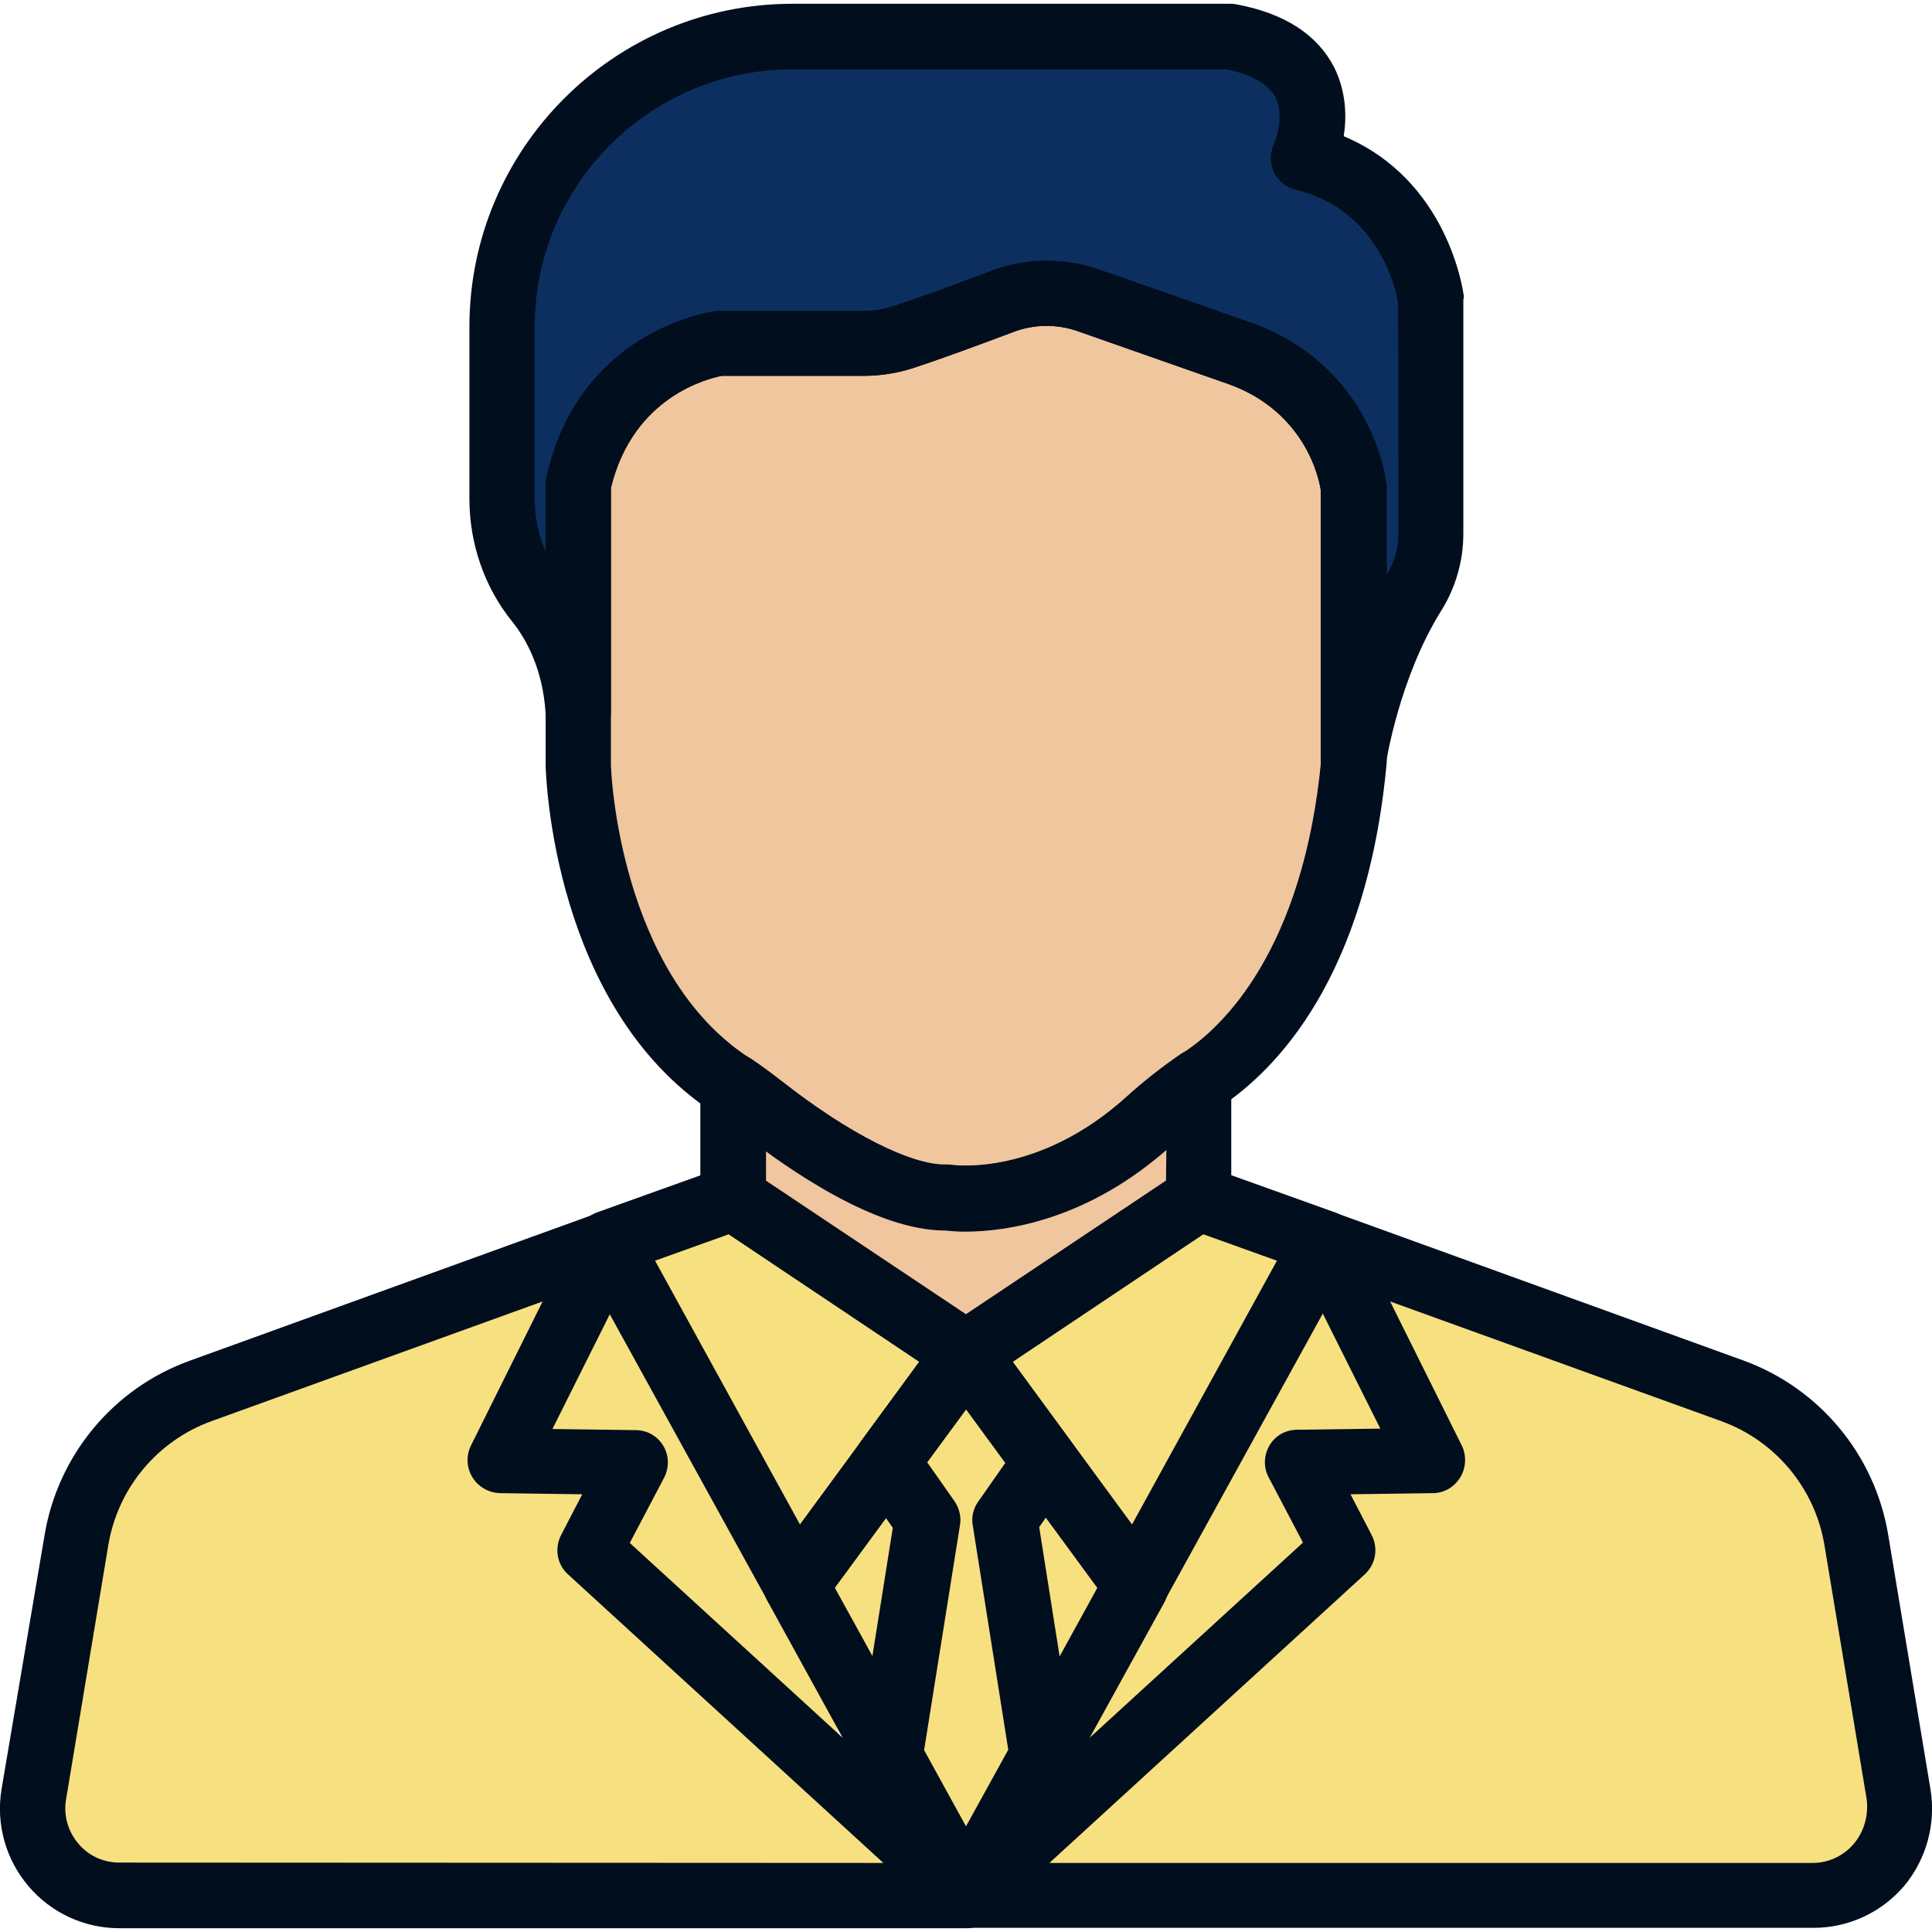 <?xml version="1.0" encoding="utf-8"?>
<!-- Generator: Adobe Illustrator 23.0.3, SVG Export Plug-In . SVG Version: 6.00 Build 0)  -->
<svg version="1.1" id="Layer_1" xmlns="http://www.w3.org/2000/svg" xmlns:xlink="http://www.w3.org/1999/xlink" x="0px" y="0px"
	 viewBox="0 0 512 512" style="enable-background:new 0 0 512 512;" xml:space="preserve">
<style type="text/css">
	.st0{fill:#0D2F60;}
	.st1{fill:#F7E080;}
	.st2{fill:#F0C69E;}
	.st3{fill:#010E1E;}
</style>
<g>
	<path class="st0" d="M152.5,165.9c0,0,0.5-55,14.5-65s55.1-6,68.6-11c13.4-5,46.4-21,58.4-11s51,11.6,52,26.5s14.1,23.5,13.5,34.5
		s7.9,19,7.9,19l12.3-13V69l-20.2-23.2l-9.4-5L345,18.4L296,6.9H195l-50.4,35l-12.3,53v47L152.5,165.9z"/>
	<path class="st1" d="M31,502.3l442-0.1l30-10.5V462l-19-75.3l-60-36.4l-79.6-26.5l-84.3,170.5L223.5,474l-4.4-43.4L195,396
		l-9.3-30.4L153,326.4L31,378.8l-22,95C9,473.8,8,497.6,31,502.3z"/>
	<path class="st2" d="M321,314.9l-58,38.8l-74.1-29.3L196,289l-43-43.2L152.5,136c0,0-2.5-50,50.5-49.5s65.4-8.5,65.4-8.5
		s66.7,11,75.7,22s14.1,35,15.5,66S344,256,344,256l-26,31.9L321,314.9z"/>
	<polygon class="st1" points="235.6,458.9 243.7,413 235.6,386.6 256,367.4 279.4,388.2 268.3,404 276,463.9 309,408.9 351.9,326.2 
		321,314.9 258,350.3 195,320.8 161.9,330.9 	"/>
	<polygon class="st1" points="254.9,501.2 235.6,463.9 243.7,413 235.6,386.6 256.2,358.7 278.1,394.5 268.3,404 276,463.9 	"/>
</g>
<g id="Capa_1">
	<g>
		<g>
			<g>
				<path class="st3" d="M241.2,378.9c-3.9-2.8-9.3-2-12.1,1.9l-1.1,1.5c-2.8,3.9-2,9.3,1.8,12.1c1.5,1.1,3.3,1.7,5.1,1.7
					c2.7,0,5.3-1.2,7-3.5l1.1-1.5C245.9,387.1,245.1,381.7,241.2,378.9z"/>
			</g>
		</g>
		<g>
			<g>
				<path class="st3" d="M243.5,461.2l-22.3-40.5l20.8-28.3c2.8-3.9,2-9.3-1.9-12.1c-3.9-2.8-9.3-2-12.1,1.9L204,415
					c-2,2.7-2.2,6.3-0.6,9.3l24.9,45.3l0,0c1.6,2.9,4.5,4.5,7.6,4.5c1.4,0,2.8-0.3,4.2-1.1C244.3,470.7,245.8,465.4,243.5,461.2z"/>
			</g>
		</g>
		<g>
			<g>
				<path class="st3" d="M308,415l-24-32.6c-2-2.7-5.4-4-8.6-3.4c-3.3,0.6-5.9,3.1-6.7,6.4c-0.6,2.5-0.1,5.1,1.4,7.2l20.7,28.2
					L268.7,461c-0.7,1.3-1.1,2.7-1.1,4.2c0,4,2.7,7.4,6.5,8.4c0.7,0.2,1.4,0.3,2.2,0.3c3.1,0,6-1.7,7.6-4.5l24.8-45
					C310.2,421.3,310,417.7,308,415z"/>
			</g>
		</g>
		<g>
			<g>
				<path class="st3" d="M321.7,278.9c-2.8-1.5-6.3-1.3-8.9,0.5c-5.1,3.5-9.9,7.3-14.2,11.2c-23.3,21.1-45.4,18.2-46.3,18.1
					c-0.5-0.1-1.1-0.1-1.6-0.1c-9.2,0.2-25.8-8.2-43.4-22c-2.7-2.1-5.4-4.1-8.2-6c-2.7-1.8-6.1-2-8.9-0.5c-2.8,1.5-4.6,4.4-4.6,7.6
					v29.7c0,2.6,1.2,5.1,3.2,6.8c0.2,0.2,0.5,0.4,0.8,0.5l61.4,41l0,0l0.2,0.1c1.4,1,3.1,1.4,4.8,1.4c1.4,0,2.8-0.3,4.1-1
					c0.3-0.1,0.5-0.3,0.8-0.5c0,0,0.1,0,0.1-0.1c0,0,0.1,0,0.1-0.1l61.2-40.9c0.2-0.2,0.5-0.3,0.7-0.5c2.1-1.6,3.3-4.2,3.3-6.8v-31
					C326.4,283.4,324.6,280.4,321.7,278.9z M309,312.9l-53,35.4l-53-35.4V305c12.9,9.4,31.9,20.9,47.4,20.9h0.1
					c5.2,0.6,31.7,2.1,58.6-21.4L309,312.9L309,312.9z"/>
			</g>
		</g>
		<g>
			<g>
				<path class="st3" d="M264.5,357.3c-0.6-3.4-3.1-6.2-6.5-7s-6.9,0.5-9,3.3l-19.9,27.1c-2.8,3.9-2,9.3,1.9,12.1
					c1.5,1.1,3.3,1.7,5.1,1.7c2.7,0,5.3-1.2,7-3.5l19.8-27c1.1-1.5,1.8-3.3,1.8-5.3C264.7,358.3,264.6,357.8,264.5,357.3z"/>
			</g>
		</g>
		<g>
			<g>
				<path class="st3" d="M387.9,78.3c-0.2-1.4-4.2-30.6-31.8-42.2c0.8-5.1,0.7-11.7-2.5-18.2c-4.4-8.6-13-14.3-25.7-16.7
					c-0.5-0.1-1.1-0.2-1.7-0.2H210c-47.2,0-85.6,38.4-85.6,85.6v45.6c0,11.9,4,23.5,11.4,32.6c3.6,4.5,8.1,12.5,8.8,24.4
					c0.3,4.7,4.2,8.3,8.9,8.2s8.4-4,8.4-8.7v-59.4c5.9-24.3,25.9-29,29.4-29.7h37.6c4.4,0,8.8-0.7,12.9-2c7.1-2.3,18.5-6.5,26.7-9.6
					c5.5-2.1,11.6-2.2,17.2-0.2l40.2,14.1c20.1,7.4,23.7,25.1,24.1,27.9v71.3c0,4.5,3.5,8.3,8,8.6c0.2,0,0.4,0,0.7,0
					c4.2,0,7.9-3.1,8.6-7.4c0-0.2,3.5-22.6,14.6-40.4c3.9-6.2,5.9-13.3,5.9-20.5v-62C388,79,387.9,78.6,387.9,78.3z M370.6,141.4
					c0,3.9-1.1,7.7-3.2,11.1v-23.4c0-0.3,0-0.6-0.1-0.9c-0.1-1.3-3.7-30.9-35.5-42.6h-0.1l-40.3-14.1c-4.5-1.6-9.3-2.4-14-2.4
					c-5.1,0-10.2,0.9-15,2.8c-11.6,4.4-20.5,7.6-25.9,9.3c-2.4,0.8-5,1.2-7.6,1.2h-38.3c-0.4,0-0.7,0-1.1,0.1
					c-1.5,0.2-36,5.1-44.7,44c-0.1,0.6-0.2,1.3-0.2,1.9v17.8c-1.9-4.4-2.9-9.1-2.9-14V86.6c0-37.6,30.6-68.2,68.2-68.2h115.3
					c4.8,1,10.6,3.1,12.8,7.4c2.7,5.2-0.4,12.4-0.4,12.4c-1.1,2.4-1.1,5.1,0,7.4c1.1,2.3,3.2,4.1,5.8,4.7
					c22,5.3,26.5,26.4,27.1,29.9L370.6,141.4L370.6,141.4z"/>
			</g>
		</g>
		<g>
			<g>
				<path class="st3" d="M367.4,128.2c-0.1-1.3-3.7-30.9-35.5-42.6h-0.1l-40.3-14.1c-9.4-3.3-19.8-3.2-29.1,0.4
					c-11.6,4.4-20.5,7.6-25.9,9.3c-2.4,0.8-5,1.2-7.6,1.2h-38.3c-0.4,0-0.7,0-1.1,0.1c-1.5,0.2-36,5.1-44.7,44
					c-0.1,0.6-0.2,1.3-0.2,1.9v74.4c0,0.1,0,0.1,0,0.2c0.1,2.6,1.9,63.6,44.1,91.6l0.2,0.2c0.2,0.1,0.4,0.3,0.6,0.4
					c2.4,1.6,4.8,3.4,7.2,5.2c12.3,9.6,35.4,25.7,53.7,25.7h0.1c1,0.1,2.8,0.3,5.2,0.3c10.4,0,32.4-2.7,54.6-22.7
					c3.7-3.4,7.9-6.6,12.4-9.8l0.6-0.5c0.2-0.1,0.4-0.3,0.6-0.4c14.1-9.5,38.4-33.8,43.6-91c0-0.3,0-0.5,0-0.8v-71.9
					C367.5,128.8,367.5,128.5,367.4,128.2z M350.2,200.7c-4.7,51.6-26.7,71.6-35.9,77.8c-0.3,0.2-0.7,0.4-1,0.7l-0.5,0.3
					c-5.1,3.5-9.9,7.3-14.2,11.2c-23.2,21-45.3,18.2-46.4,18.1c-0.5-0.1-1-0.1-1.5-0.1c-9.2,0.2-25.8-8.2-43.4-22
					c-2.7-2.1-5.4-4.1-8.2-6l-0.2-0.1c-0.2-0.1-0.4-0.3-0.7-0.5c-34-22.5-36.3-75.3-36.3-77.5v-73.3c5.9-24.4,26.1-29.1,29.4-29.7
					h37.6c4.4,0,8.8-0.7,12.9-2c7.1-2.3,18.5-6.5,26.7-9.6c5.5-2.1,11.6-2.2,17.2-0.2l40.2,14.1c20.1,7.4,23.7,25.1,24.1,27.9
					L350.2,200.7L350.2,200.7z"/>
			</g>
		</g>
		<g>
			<g>
				<path class="st3" d="M263.7,354.9c-1.3-2.7-4-4.5-7-4.8c-3-0.2-5.9,1.1-7.7,3.5l-20.7,28.2c-2.8,3.9-2,9.3,1.8,12.1
					c1.5,1.1,3.3,1.7,5.1,1.7c2.7,0,5.3-1.2,7-3.5L263,364c1.1-1.5,1.7-3.4,1.7-5.2C264.7,357.4,264.3,356.1,263.7,354.9z"/>
			</g>
		</g>
		<g>
			<g>
				<path class="st3" d="M264.3,494.3c-3.3-3.4-8.6-3.6-12.1-0.4l-2,1.8c-3,2.7-3.7,7.1-1.7,10.6l0.1,0.1c1.3,2.4,3.7,4,6.4,4.4
					c0.4,0.1,0.8,0.1,1.2,0.1c2.3,0,4.5-0.9,6.1-2.5l1.9-1.9C267.5,503.1,267.5,497.7,264.3,494.3z"/>
			</g>
		</g>
		<g>
			<g>
				<path class="st3" d="M261.8,495.7l-2-1.8c-3.5-3.2-8.8-3-12.1,0.4s-3.2,8.8,0.1,12.1l1.9,1.9c1.6,1.6,3.8,2.5,6.1,2.5
					c0.4,0,0.8,0,1.2-0.1c2.7-0.4,5.1-2,6.4-4.4l0.1-0.1C265.4,502.7,264.7,498.4,261.8,495.7z"/>
			</g>
		</g>
		<g>
			<g>
				<path class="st3" d="M261.9,495.8L261.9,495.8c-1.3-1.3-3.1-2.1-5-2.3c-2.6-0.3-5,0.6-6.8,2.3l0,0c-1.8,1.6-2.8,3.8-2.8,6.2
					c-0.1,2.4,0.9,4.7,2.6,6.3l0.1,0.1c1.7,1.7,3.9,2.5,6.1,2.5s4.4-0.8,6.1-2.5l0.1-0.1c1.7-1.7,2.6-4,2.5-6.3
					C264.7,499.6,263.7,497.4,261.9,495.8z"/>
			</g>
		</g>
		<g>
			<g>
				<path class="st3" d="M258.8,350.4c-3.6-1.1-7.5,0.2-9.7,3.3c-2.4,3.4-2,8.1,0.9,11.1c1.7,1.7,3.9,2.5,6.1,2.5
					c1.7,0,3.5-0.5,5-1.6c2.3-1.6,3.7-4.3,3.7-7.1l0,0C264.8,354.8,262.4,351.5,258.8,350.4z"/>
			</g>
		</g>
		<g>
			<g>
				<path class="st3" d="M263,353.6l-0.1-0.1c-2.2-3-6.1-4.2-9.7-3.1c-3.5,1.2-5.9,4.5-5.9,8.2v0.1c0,3.2,1.8,6.1,4.6,7.6
					c1.3,0.7,2.7,1,4.1,1c1.7,0,3.4-0.5,4.8-1.5c2-1.3,3.3-3.4,3.7-5.7C265,357.9,264.4,355.5,263,353.6z"/>
			</g>
		</g>
		<g>
			<g>
				<path class="st3" d="M359,326.4c-0.9-2.4-2.8-4.2-5.2-5.1l-33.2-11.9c-0.3-0.1-0.5-0.2-0.8-0.3c-2.4-0.6-4.9-0.2-6.9,1.2
					l-61.5,41.1c0,0,0,0-0.1,0l4.8,7.2l-4.9-7.1c-1.8,1.2-3.1,3-3.6,5.1c-0.3,1.2-0.3,2.4-0.1,3.5c0.2,1.3,0.8,2.6,1.6,3.7l45,61.3
					c1.6,2.2,4.2,3.5,7,3.5c0.2,0,0.4,0,0.6,0c2.9-0.2,5.6-1.9,7-4.5l49.9-90.6C359.7,331.4,359.9,328.7,359,326.4z M300,404
					l-31.6-43.1l50.5-33.8l19.5,7L300,404z"/>
			</g>
		</g>
		<g>
			<g>
				<path class="st3" d="M264.5,357.3c-0.4-2.3-1.7-4.4-3.7-5.7l-61.7-41.2c-2-1.3-4.4-1.8-6.7-1.3c-0.4,0.1-0.7,0.2-1,0.3
					l-33.2,11.9c-2.4,0.9-4.3,2.7-5.2,5.1s-0.7,5,0.5,7.2l49.9,90.6c1.4,2.6,4.1,4.3,7,4.5c0.2,0,0.4,0,0.6,0c2.7,0,5.3-1.3,7-3.5
					l24.1-32.8c0,0,0-0.1,0.1-0.1l20.9-28.5C264.4,362,264.9,359.6,264.5,357.3z M228.1,382.2C228,382.2,228,382.3,228.1,382.2
					L212,404l-38.4-69.9l19.5-7l50.5,33.8L228.1,382.2z"/>
			</g>
		</g>
		<g>
			<g>
				<path class="st3" d="M511.6,474.2l-11.2-67.4c-3.5-21.3-18.3-39-38.5-46.3l-108-39.1c-3.3-1.2-7.1-0.3-9.4,2.4
					c-2.4,2.6-2.9,6.5-1.3,9.6l22.6,45.2l-22.1,0.3c-3,0-5.8,1.6-7.3,4.2s-1.6,5.8-0.2,8.4l9.1,17.3l-92.9,85
					c-0.1,0.1-0.2,0.2-0.3,0.3l-1.9,1.9c-2.7,2.7-3.3,6.9-1.5,10.3l0.1,0.1c1.5,2.8,4.4,4.5,7.6,4.5h224.2c9.3,0,18.1-4.1,24.1-11.2
					C510.5,492.7,513.1,483.3,511.6,474.2z M491.3,488.6c-2.7,3.2-6.7,5.1-10.9,5.1H278.1l83.6-76.5c2.9-2.7,3.6-6.9,1.8-10.4
					l-5.6-10.8l21.8-0.3c3,0,5.7-1.6,7.3-4.2c1.5-2.5,1.7-5.7,0.4-8.4l-19-38.2l87.7,31.7c14.4,5.2,24.9,17.8,27.4,32.9l11.2,67.4
					l0,0C495.2,481.1,494,485.4,491.3,488.6z"/>
			</g>
		</g>
		<g>
			<g>
				<path class="st3" d="M262,495.9l-0.1-0.1c-3.4-3.1-8.7-3-11.9,0.3l-0.1,0.1c-2.5,2.5-3.2,6.2-1.9,9.4c1.3,3.2,4.5,5.3,8,5.3h0.2
					c3.6,0,6.8-2.2,8.1-5.5C265.6,502.1,264.7,498.3,262,495.9z"/>
			</g>
		</g>
		<g>
			<g>
				<path class="st3" d="M261.7,495.6c-2-1.8-4.6-2.5-7.2-2.1c-2.6,0.4-4.9,2.1-6.1,4.4l-0.1,0.1c-1.8,3.3-1.3,7.5,1.4,10.2l0,0
					c1.7,1.8,4,2.6,6.2,2.6c2.1,0,4.2-0.8,5.8-2.3l0.1-0.1c0.8-0.7,1.4-1.6,1.9-2.5C265.5,502.5,264.6,498.2,261.7,495.6z"/>
			</g>
		</g>
		<g>
			<g>
				<path class="st3" d="M262.1,496.2L262.1,496.2c-0.1-0.1-0.1-0.1-0.1-0.1l-1.9-1.9c-0.1-0.1-0.2-0.2-0.3-0.3l-92.9-85l9.1-17.3
					c1.4-2.7,1.3-5.9-0.2-8.4c-1.5-2.6-4.3-4.2-7.3-4.2l-22.1-0.3l22.6-45.2c1.6-3.2,1.1-7-1.3-9.6s-6.1-3.6-9.4-2.4l-108,39.1
					c-20.3,7.3-35,25.1-38.5,46.3L0.4,474.2c-1.5,9.2,1.1,18.5,7.1,25.6S22.3,511,31.6,511H256c3.5,0,6.7-2.1,8-5.4
					C265.3,502.4,264.6,498.6,262.1,496.2z M31.6,493.6c-4.2,0-8.2-1.8-10.9-5.1c-2.7-3.2-3.9-7.4-3.2-11.6l11.2-67.4
					c2.5-15.1,13-27.7,27.4-32.9l87.7-31.7l-19,38.2c-1.3,2.7-1.2,5.8,0.4,8.4c1.5,2.5,4.3,4.1,7.3,4.2l21.8,0.3l-5.6,10.8
					c-1.8,3.5-1.1,7.8,1.8,10.4l83.6,76.5L31.6,493.6L31.6,493.6z"/>
			</g>
		</g>
		<g>
			<g>
				<path class="st3" d="M285.5,389.6c0.6-2.5,0.1-5.1-1.4-7.2L263,353.6c-2.2-3-6.1-4.2-9.7-3c-1.9,0.6-3.5,1.9-4.6,3.5L228,382.2
					c-0.3,0.4-0.6,0.8-0.8,1.3c-1.4,2.8-1.2,6.2,0.6,8.8l8.8,12.6l-9.4,59.1c-0.3,1.9,0,3.8,1,5.5l20.1,36.5
					c1.5,2.8,4.4,4.5,7.6,4.5s6.1-1.7,7.6-4.5l20.2-36.8c0.7-1.3,1.1-2.7,1.1-4.2l0,0c0-0.5,0-0.9-0.1-1.4l-9.3-58.9l8.7-12.5
					C284.8,391.5,285.2,390.6,285.5,389.6z M256,484l-11.1-20.2l9.5-59.6c0.4-2.2-0.2-4.5-1.4-6.3l-7.3-10.4l10.3-14l10.4,14.2
					l-7.2,10.3c-1.3,1.8-1.8,4.1-1.4,6.3l9.4,59.4L256,484z"/>
			</g>
		</g>
	</g>
</g>
</svg>
